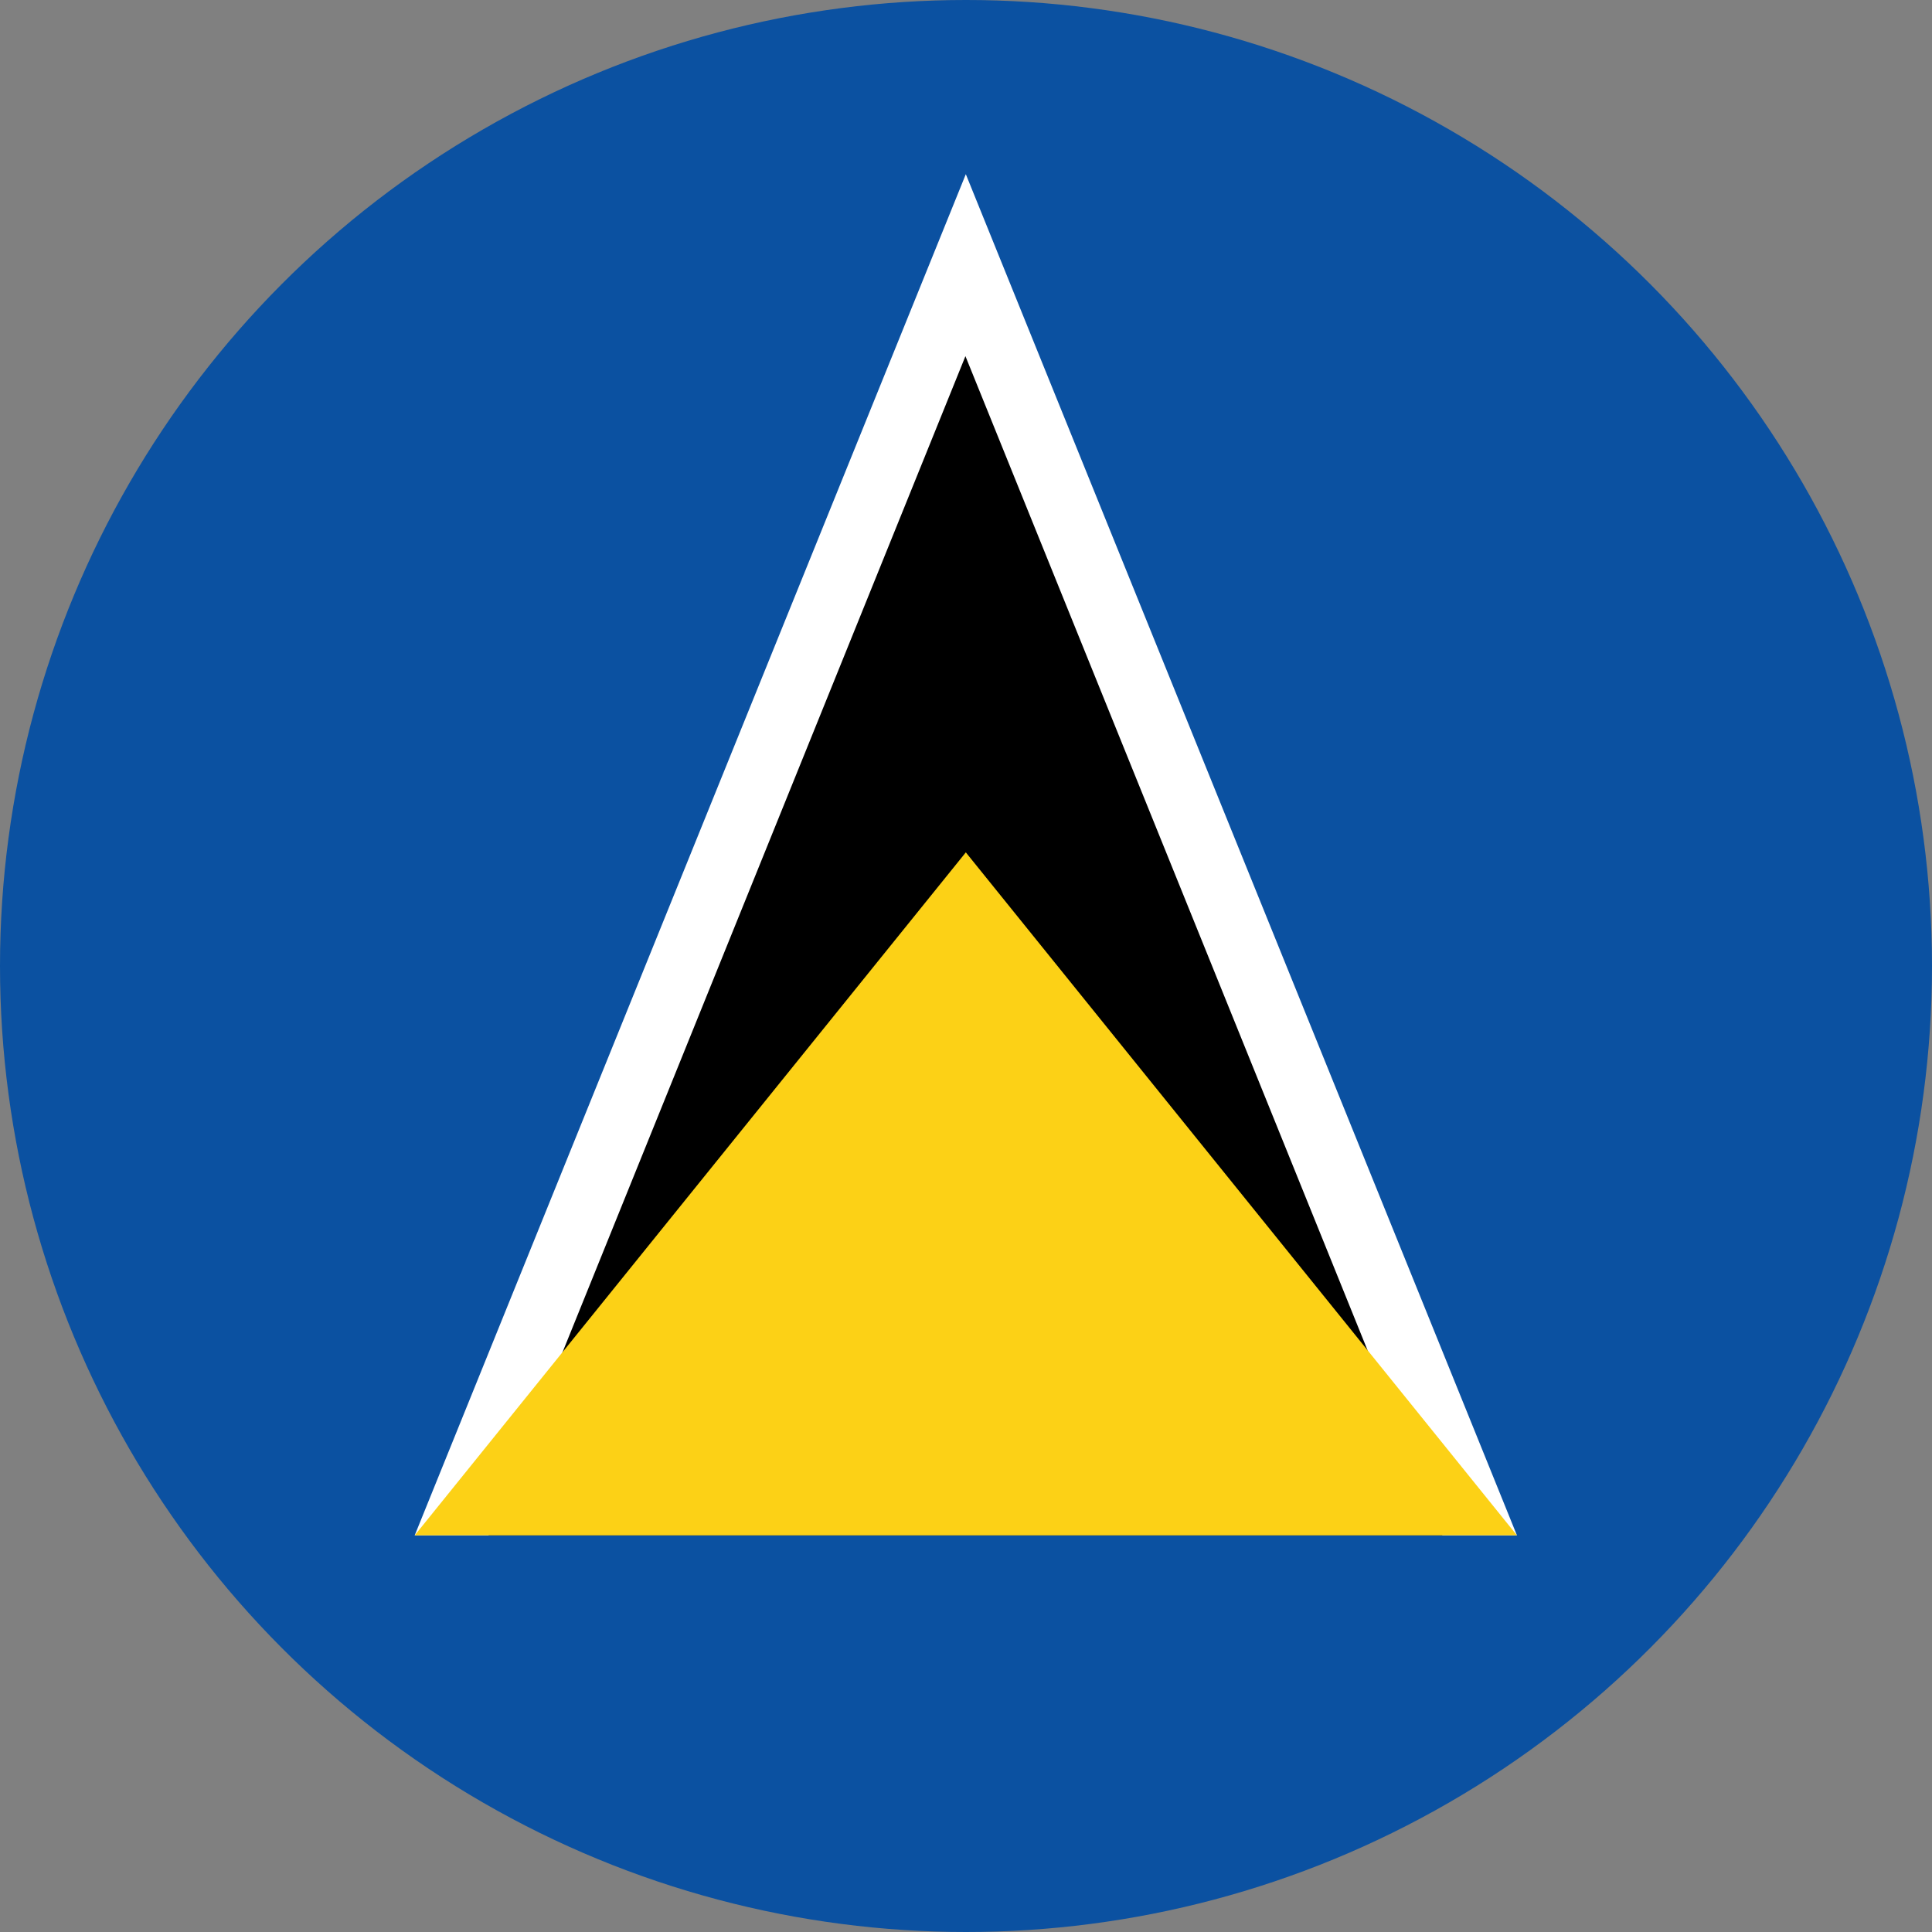 <?xml version="1.0" encoding="UTF-8"?> <svg xmlns="http://www.w3.org/2000/svg" xml:space="preserve" width="600" height="600" overflow="hidden"><rect width="100%" height="100%" fill="#808080" stroke="none"/><defs><clipPath id="e"><path stroke-width=".291" d="M0 0h1199.7v600H0z"></path></clipPath><clipPath id="d"><path stroke-width=".291" d="M0 0h1199.7v600H0z"></path></clipPath><clipPath id="c"><path stroke-width=".291" d="M0 0h1199.7v600H0z"></path></clipPath><clipPath id="b"><path stroke-width=".291" d="M0 0h1199.7v600H0z"></path></clipPath><clipPath id="a"><circle cx="599.85" cy="300" r="300" fill="#fcfffa" stroke-width=".378" opacity=".649"></circle></clipPath></defs><g fill-rule="evenodd" stroke-width=".291" clip-path="url(#a)" transform="translate(-299.85)"><path fill="#0b51a1" d="M0 0h1199.7v600H0z" clip-path="url(#b)"></path><path fill="#fff" d="M399.9 547.94h399.9L599.85 54.1z" clip-path="url(#c)" transform="translate(86.322 7.785) scale(.856)"></path><path d="M426.66 547.94h346.1L599.71 120.12z" clip-path="url(#d)" transform="translate(86.322 7.785) scale(.856)"></path><path fill="#fcd116" d="M399.9 547.94h399.9L599.85 300.15z" clip-path="url(#e)" transform="translate(86.322 7.785) scale(.856)"></path></g></svg> 